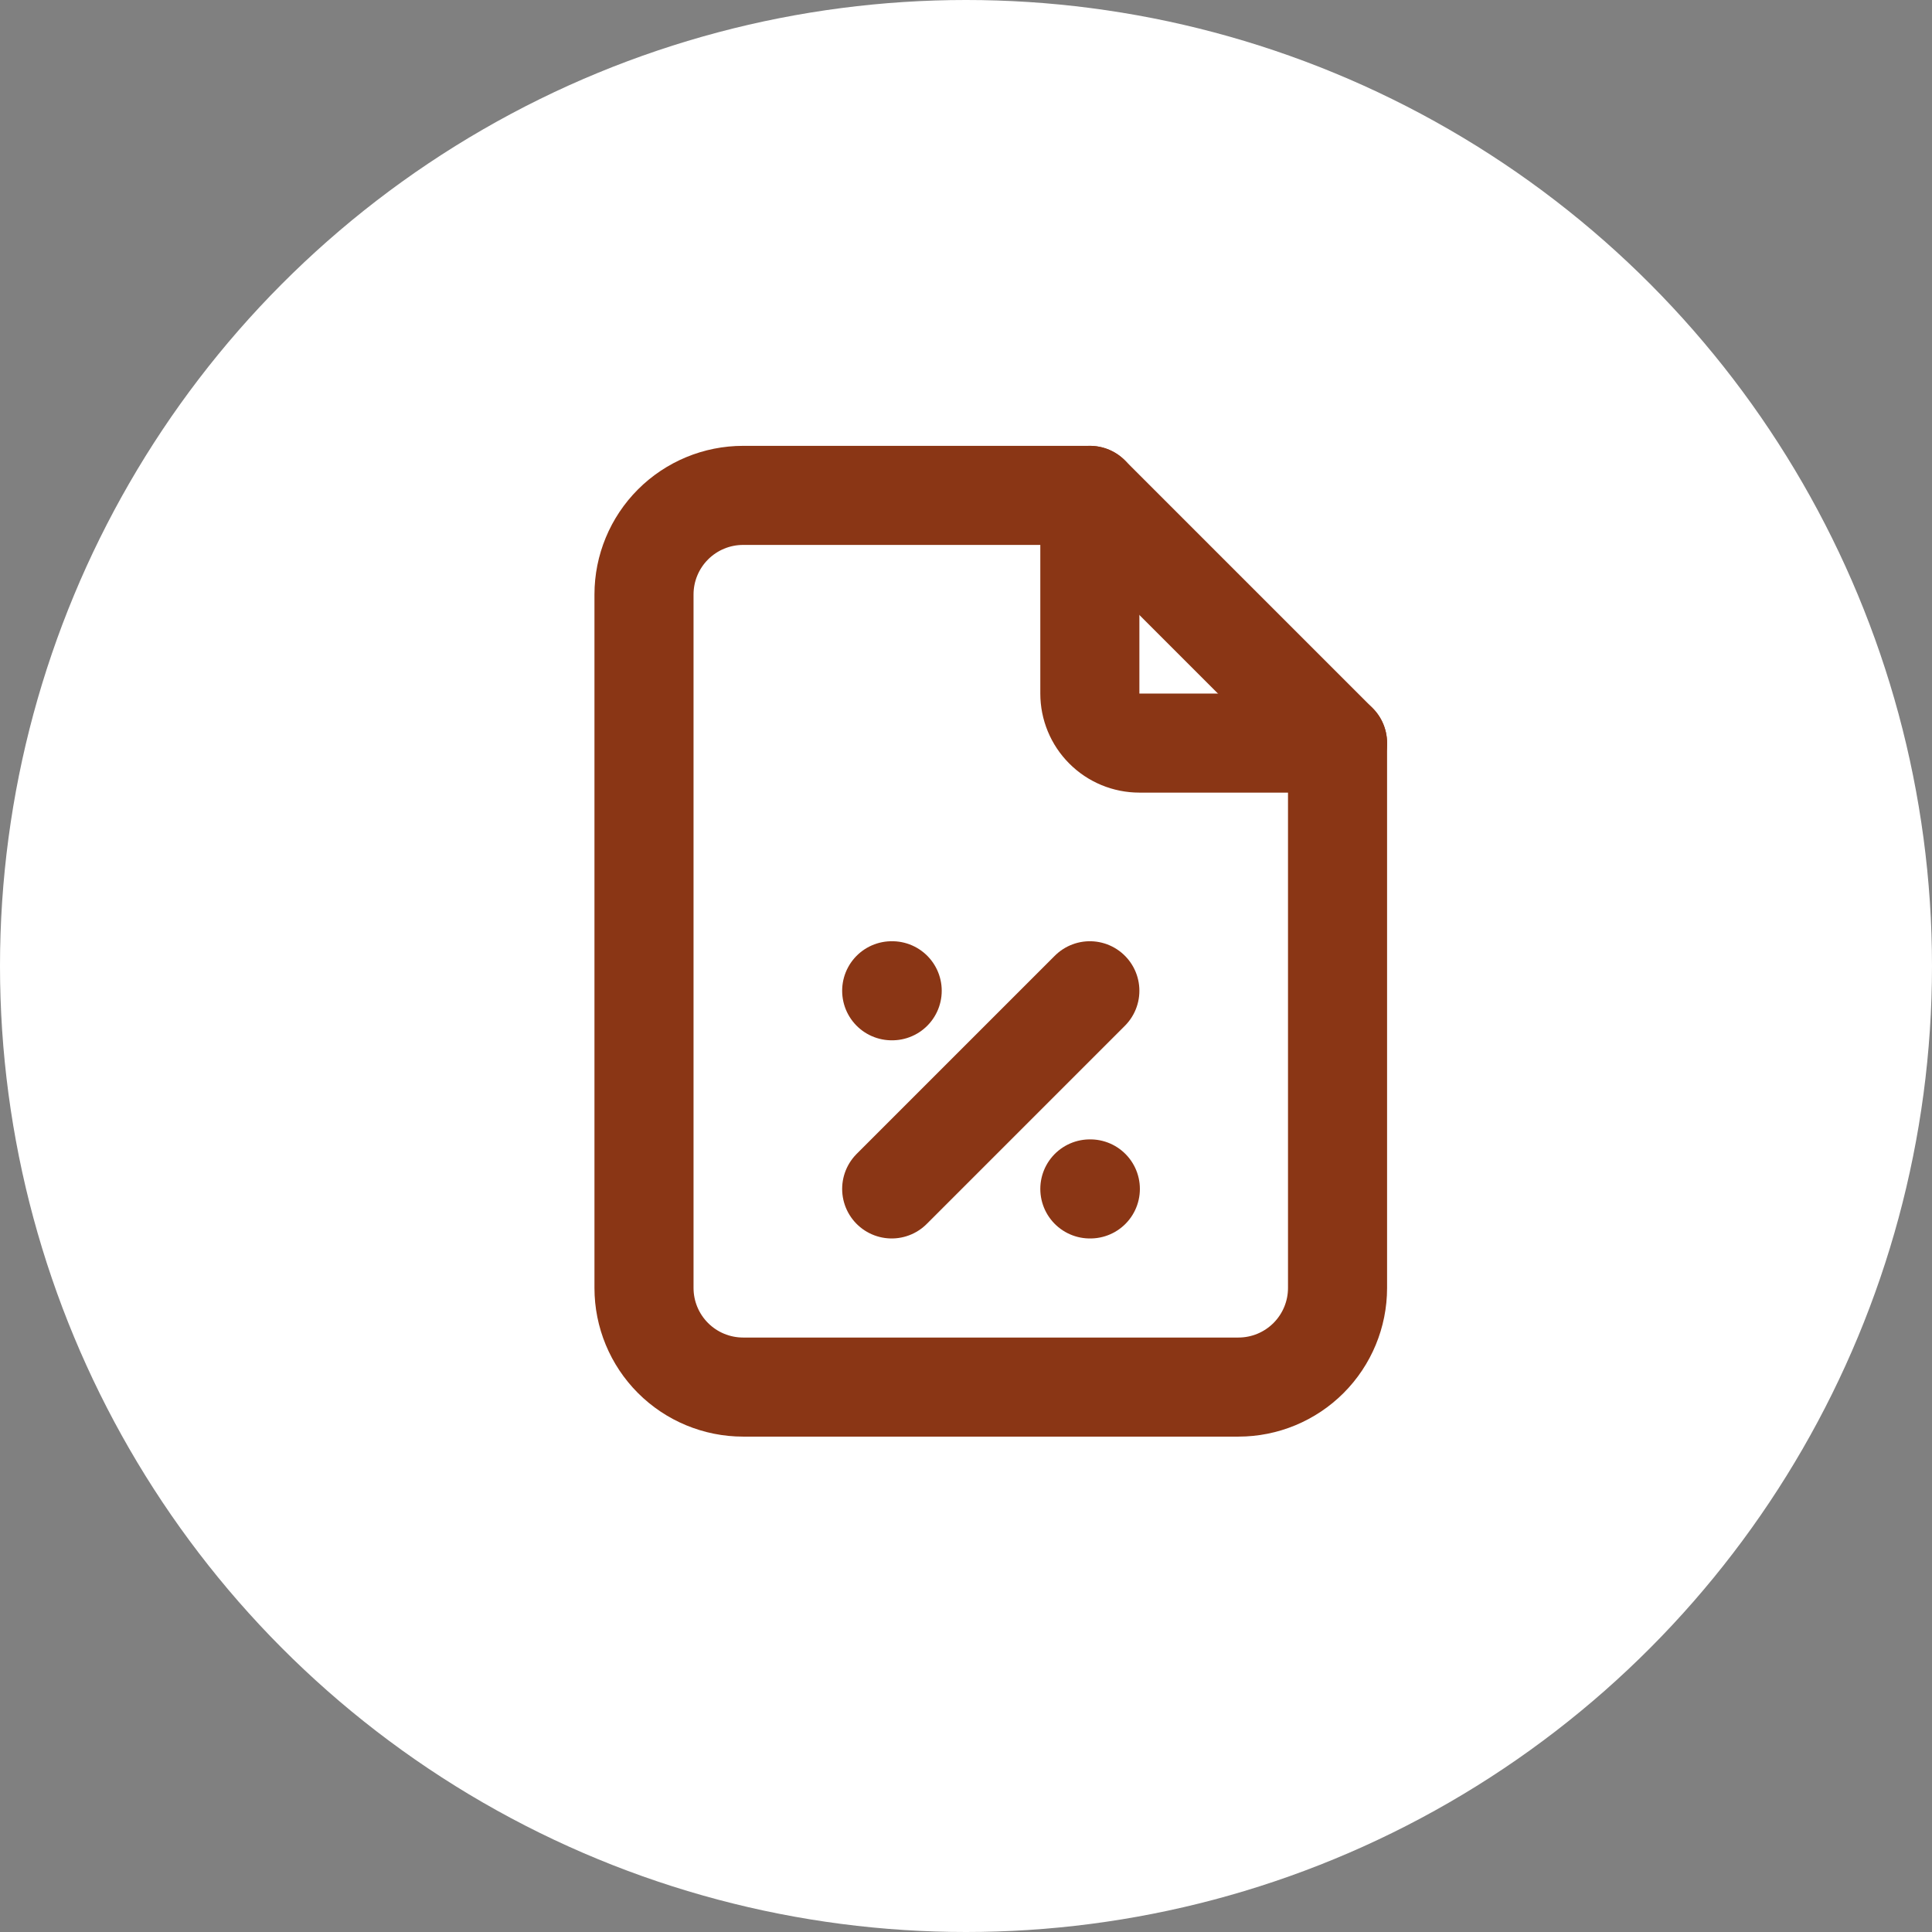 <?xml version="1.0" encoding="UTF-8"?> <svg xmlns="http://www.w3.org/2000/svg" width="39" height="39" viewBox="0 0 39 39" fill="none"><rect x="0" y="0" width="39" height="39" fill="#808080" stroke="none"/> <circle cx="19.5" cy="19.5" r="19.5" fill="white"></circle> <path d="M18 24L22 20M22 10V14C22 14.265 22.105 14.52 22.293 14.707C22.48 14.895 22.735 15 23 15H27" stroke="#8A3615" stroke-width="2" stroke-linecap="round" stroke-linejoin="round"></path> <path d="M18 20H18.01M22 24H22.01M25 28H15C14.47 28 13.961 27.789 13.586 27.414C13.211 27.039 13 26.53 13 26V12C13 11.47 13.211 10.961 13.586 10.586C13.961 10.211 14.47 10 15 10H22L27 15V26C27 26.53 26.789 27.039 26.414 27.414C26.039 27.789 25.53 28 25 28Z" stroke="#8A3615" stroke-width="2" stroke-linecap="round" stroke-linejoin="round"></path> </svg> 